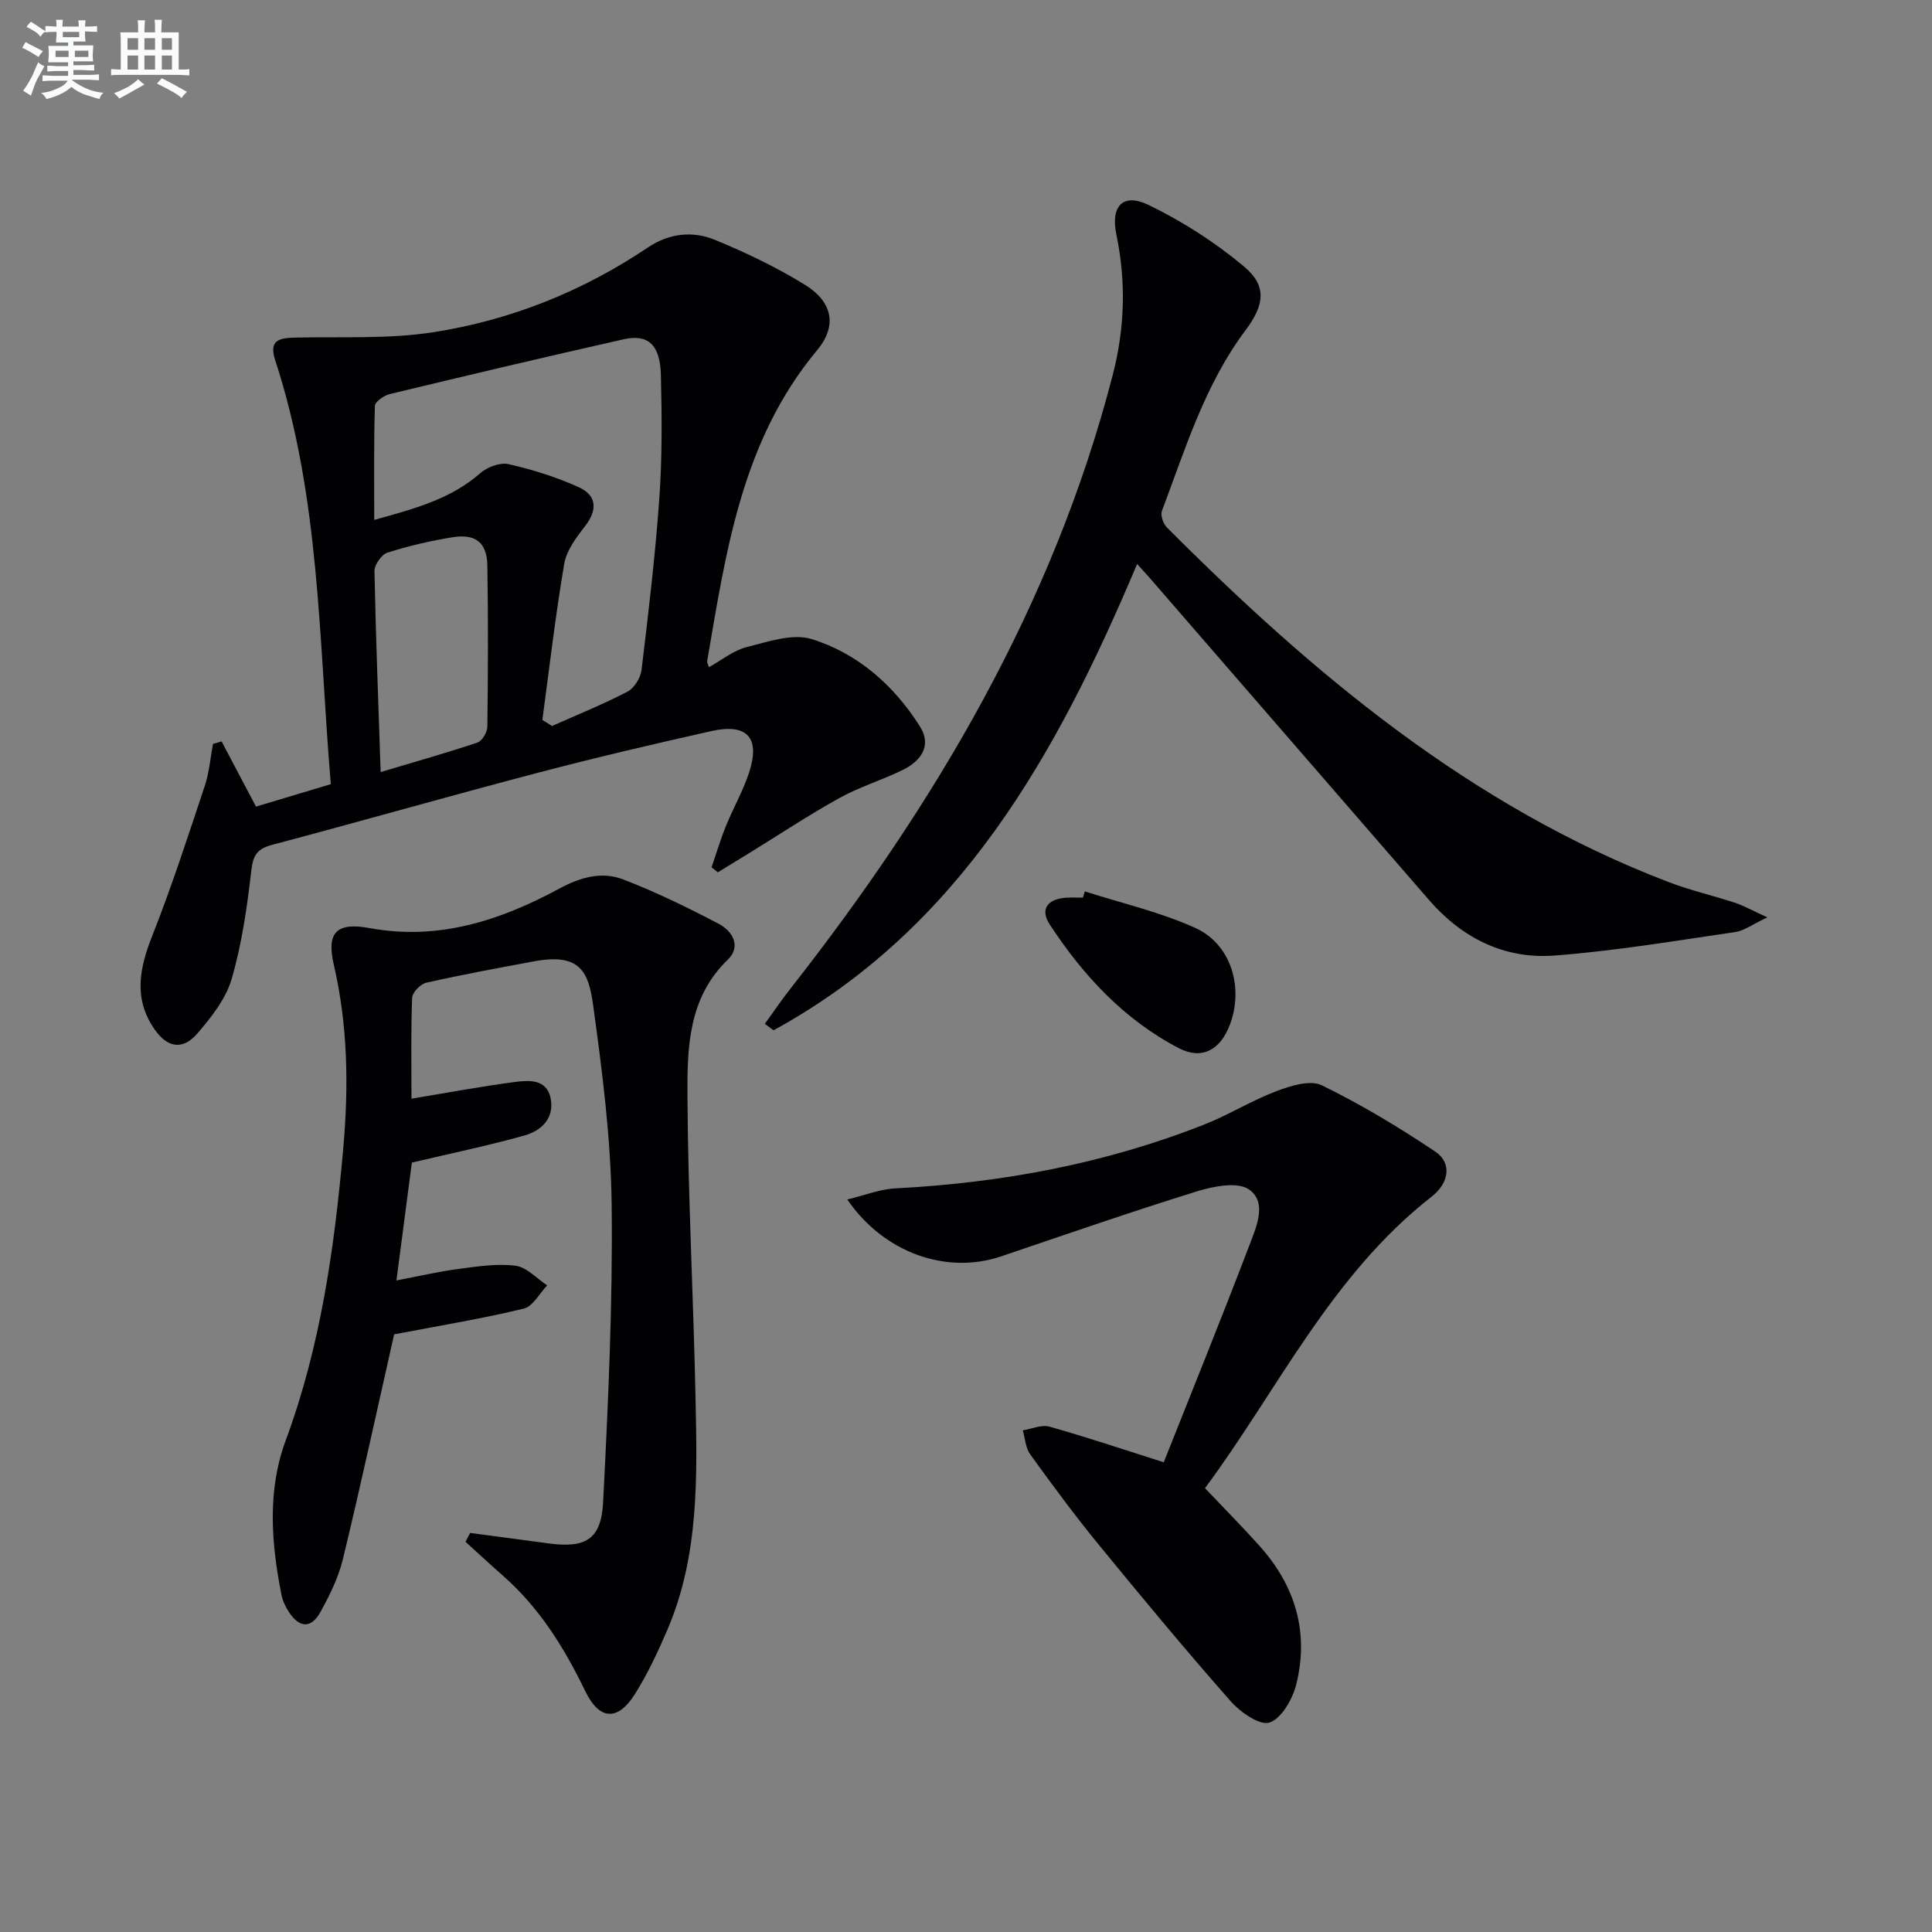<svg enable-background="new 0 0 400 400" viewBox="0 0 400 400" xmlns="http://www.w3.org/2000/svg"><rect x="0" y="0" width="400" height="400" fill="#808080" stroke="none"/><g fill="#010103"><path d="m45.88 153.5c2.33 4.41 4.65 8.82 7.12 13.5 5.04-1.51 10.08-3.02 15.49-4.65-2.5-29.61-2.19-59.31-11.52-87.79-1.45-4.43 1.21-4.59 4.44-4.67 9.41-.21 18.96.33 28.19-1.09 16.05-2.48 31.01-8.46 44.58-17.59 4.33-2.91 9.22-3.45 13.82-1.56 6.41 2.64 12.75 5.67 18.64 9.3 5.7 3.52 6.78 8.46 2.54 13.55-15.61 18.72-18.86 41.64-22.77 64.39-.05.28.17.61.38 1.24 2.62-1.45 5.03-3.45 7.77-4.15 4.41-1.11 9.5-2.89 13.47-1.67 9.57 2.96 17.04 9.58 22.43 18.08 2.51 3.96.25 7.12-3.44 8.96-4.3 2.14-9 3.53-13.19 5.85-6.38 3.53-12.48 7.59-18.69 11.41-2.17 1.34-4.35 2.66-6.52 3.99-.43-.35-.87-.69-1.3-1.04.99-2.86 1.85-5.77 2.99-8.57 1.49-3.68 3.5-7.17 4.74-10.92 2.43-7.29-.3-10.38-7.76-8.71-12.13 2.72-24.24 5.56-36.26 8.72-18.28 4.81-36.47 10-54.74 14.85-3.1.82-3.91 2.21-4.27 5.37-.86 7.53-1.95 15.13-4.06 22.39-1.19 4.1-4.19 7.9-7.06 11.24-3.11 3.61-6.3 3-8.98-.93-4.36-6.39-3.01-12.67-.35-19.38 4.01-10.14 7.37-20.54 10.82-30.89.93-2.78 1.16-5.8 1.71-8.71.59-.15 1.19-.33 1.78-.52zm66.41-4.45c.67.42 1.33.84 2 1.26 5.23-2.33 10.55-4.47 15.62-7.11 1.4-.73 2.71-2.85 2.91-4.47 1.43-11.85 2.85-23.71 3.69-35.62.6-8.45.52-16.96.32-25.44-.15-6.29-2.63-8.57-7.73-7.42-16.17 3.64-32.3 7.46-48.41 11.34-1.2.29-3.04 1.58-3.07 2.45-.24 7.71-.14 15.43-.14 23.6 8.4-2.33 15.86-4.32 21.97-9.69 1.44-1.27 4.1-2.25 5.86-1.85 4.94 1.12 9.87 2.67 14.48 4.75 3.81 1.72 3.96 4.73 1.3 8.14-1.8 2.31-3.8 4.98-4.27 7.73-1.83 10.73-3.07 21.55-4.53 32.33zm-33.48 10.8c7.47-2.24 13.82-4.02 20.05-6.12.97-.33 2.03-2.14 2.04-3.27.14-11.13.19-22.27 0-33.41-.08-4.7-2.43-6.58-7.19-5.82-4.56.73-9.1 1.79-13.5 3.19-1.22.39-2.7 2.52-2.68 3.83.26 13.41.79 26.8 1.28 41.6z"/><path d="m97.33 317.38c5.38.72 10.76 1.41 16.14 2.15 7.74 1.06 11-.75 11.4-8.53 1.04-20.42 2-40.89 1.77-61.33-.15-13.88-1.94-27.8-3.84-41.58-.94-6.77-2.61-10.83-12.14-9.07-7.49 1.38-14.98 2.77-22.41 4.44-1.19.27-2.87 2-2.92 3.11-.27 6.96-.14 13.93-.14 20.9 7.45-1.23 14.42-2.54 21.44-3.46 2.89-.38 6.51-.61 7.35 3.28.89 4.13-1.82 6.8-5.39 7.8-7.5 2.1-15.14 3.68-23.32 5.61-.99 7.57-2.04 15.58-3.19 24.4 4.55-.86 8.63-1.82 12.77-2.37 3.94-.52 8-1.16 11.88-.67 2.32.29 4.38 2.64 6.56 4.06-1.6 1.66-2.95 4.35-4.84 4.81-8.36 2.03-16.87 3.43-25.32 5.05-.79.15-1.57.28-1.53.28-3.59 15.89-6.91 31.27-10.61 46.56-.92 3.81-2.75 7.49-4.66 10.95-1.88 3.41-4.31 3.3-6.46.07-.72-1.09-1.34-2.36-1.59-3.62-2.13-10.72-2.98-21.57.87-31.99 7.23-19.53 10.08-39.81 11.91-60.39 1.14-12.86.98-25.49-1.96-38.15-1.55-6.69.63-8.79 7.42-7.54 14.25 2.62 27.01-1.55 39.21-8.14 4.36-2.36 8.81-3.66 13.28-1.94 6.78 2.61 13.36 5.82 19.8 9.2 2.84 1.49 4.73 4.66 1.86 7.43-8.22 7.94-8.39 18.28-8.34 28.3.12 20.79 1.24 41.57 1.67 62.36.34 16.3.79 32.68-5.85 48.13-1.96 4.56-4.09 9.12-6.73 13.3-3.53 5.59-7.33 5.37-10.24-.64-4.32-8.93-9.44-17.2-16.95-23.83-2.65-2.33-5.23-4.73-7.85-7.1.32-.61.63-1.22.95-1.84z"/><path d="m235.43 116.77c-16.63 39.43-36.66 75.43-75.28 96.54-.6-.45-1.2-.89-1.8-1.34 1.76-2.43 3.45-4.93 5.31-7.29 30.02-38.27 54.42-79.47 66.72-127.05 2.5-9.66 2.79-19.31.75-29.08-1.22-5.87 1.36-8.68 6.64-6.13 7.05 3.41 13.85 7.77 19.85 12.81 4.74 3.99 4.16 7.94.25 13.15-8.42 11.23-12.44 24.52-17.31 37.4-.34.9.27 2.65 1.03 3.42 30.39 30.46 63.03 57.79 103.89 73.43 4.49 1.72 9.22 2.79 13.79 4.3 1.81.6 3.5 1.57 6.64 3-3.07 1.44-4.8 2.78-6.69 3.05-12.46 1.81-24.92 3.92-37.46 4.86-10.32.77-19.08-3.64-25.92-11.53-19.3-22.25-38.59-44.5-57.89-66.75-.66-.76-1.33-1.47-2.52-2.79z"/><path d="m240.94 302.75c5.99-15.09 12.04-29.99 17.76-45.01 1.42-3.73 3.71-8.8-.1-11.47-2.37-1.66-7.35-.67-10.76.38-13.61 4.22-27.07 8.9-40.57 13.47-11.2 3.79-24.21-.62-31.85-11.78 3.62-.87 6.76-2.14 9.95-2.3 22.05-1.14 43.5-5.13 64.08-13.27 5.08-2.01 9.79-4.97 14.9-6.89 2.91-1.1 6.94-2.34 9.32-1.18 8.13 3.97 15.96 8.68 23.49 13.73 3.44 2.3 2.94 6.44-.75 9.32-20.88 16.3-31.89 40.1-46.93 60.36 4.11 4.33 7.83 8.08 11.35 12.02 7.37 8.23 10.23 17.87 7.54 28.62-.76 3.04-3.02 7.02-5.52 7.88-1.99.69-6.05-2.13-8.05-4.4-9.34-10.61-18.38-21.49-27.33-32.43-4.95-6.05-9.6-12.35-14.18-18.69-.96-1.33-1.05-3.3-1.53-4.98 1.85-.29 3.88-1.22 5.52-.76 7.64 2.15 15.15 4.68 23.66 7.38z"/><path d="m224.6 184.55c7.65 2.46 15.59 4.27 22.86 7.56 7.46 3.37 10.1 12.4 7.14 20.13-1.98 5.18-5.79 7.24-10.54 4.77-11.33-5.9-19.8-15.03-26.71-25.58-2.07-3.16-.52-5.29 3.35-5.57 1.16-.08 2.33-.01 3.5-.01.14-.44.27-.87.4-1.3z"/></g><path d="m6.8 9.5c.6.3 1.3.7 2.1 1.1-.4.4-.7.8-.9 1.2-.7-.4-1.3-.8-1.8-1.1s-1.1-.6-1.6-.8c.2-.4.5-.8.7-1.2.4.2.8.5 1.5.8zm.9 6.9c-.3.6-.5 1.1-.7 1.7s-.4 1.1-.6 1.7c-.6-.4-1.1-.7-1.6-1 .7-1 1.2-1.8 1.5-2.4.3-.5.6-1.1.8-1.7.3-.6.5-1.2.8-1.8.3.3.8.6 1.3.8-.7 1.3-1.2 2.2-1.5 2.7zm.1-11c.4.3 1 .7 1.7 1.1-.5.2-.8.6-1.1 1.1-.5-.6-1-1-1.4-1.2s-.9-.6-1.5-.8c.2-.4.5-.7.9-1.1.5.3.9.6 1.4.9zm10.5 13.1c1 .4 2 .6 3.1.7-.4.4-.7.8-.8 1.3-.9-.2-1.9-.6-3-.9-1-.4-2-.9-2.8-1.6-.5.4-1.1.9-1.9 1.3s-1.9.9-3.3 1.2c-.1-.3-.5-.8-1.1-1.3 1 0 2.1-.3 3.2-.8 1.2-.5 1.9-1 2.3-1.7h-3.2c-.4 0-1 0-2 .1v-1.2c1 0 1.7.1 2 .1h3.3v-1h-2.3c-.2 0-.9 0-2 .1v-1.2c1.2 0 1.9.1 2 .1h2.3v-.8h-4.1c0-.7.1-1.2.1-1.6 0-.5 0-1.1-.1-1.8h4.1v-.7h-2.5c0-.6.1-1.1.1-1.6v-.6h-.5c-.4 0-1 0-1.8.1v-1.3c1.2 0 1.9.1 2.1.1h.2c0-.3 0-.8-.1-1.4h1.4c0 .6-.1 1-.1 1.4h3.4c0-.4 0-.8-.1-1.3h1.5c0 .4-.1.9-.1 1.3.7 0 1.5 0 2.5-.1v1.2c-1 0-1.8-.1-2.5-.1v.6c0 .3 0 .8.1 1.5h-2.5v.8h4.1c0 .8-.1 1.3-.1 1.8s0 1 .1 1.5h-4.1v.8h1.4c.8 0 1.8 0 2.9-.1v1.2c-1 0-1.9-.1-2.8-.1h-1.5v1h3.2c.3 0 1 0 2.1-.1v1.2c-1.1 0-1.8-.1-2.1-.1h-3.4l-.1.1c1.4 1 2.4 1.5 3.4 1.9zm-4.1-6.7v-1.3h-2.7v1.3zm2.2-4.1v-1.1h-3.4v1.1zm1.9 4.1v-1.3h-2.8v1.3z" fill="#fafbfc"/><path d="m37 6.7v2.3 5.4c1 0 1.8 0 2.2-.1v1.3c-.6 0-1.5-.1-2.5-.1h-11.9c-.7 0-1.3 0-1.8.1v-1.3c.5 0 1.1.1 2 .1v-5.2c0-1 0-1.8-.1-2.5h3.7c0-1.3 0-2.1-.1-2.5h1.5c0 .4-.1 1.3-.1 2.5h2.2c0-1.2 0-2.1-.1-2.6h1.5c0 .4-.1 1.3-.1 2.6zm-12.3 13.7c-.3-.4-.7-.8-1.1-1.1 1.1-.4 2.1-.9 2.9-1.3.8-.5 1.5-1 2.1-1.6.4.4.9.8 1.3 1.1-2.5 1.4-4.2 2.4-5.2 2.9zm3.9-10.1v-2.4h-2.2v2.4zm0 4.1v-2.9h-2.2v2.9zm3.5-4.1v-2.4h-2.2v2.4zm0 4.1v-2.9h-2.2v2.9zm.4 2.9 1-1.1c.6.3 1.4.7 2.5 1.3s2 1.1 2.7 1.5c-.4.4-.8.8-1.1 1.3-.8-.8-2.5-1.7-5.1-3zm3.1-7v-2.4h-2.1v2.4zm0 4.1v-2.9h-2.1v2.9z" fill="#fafbfc"/></svg>